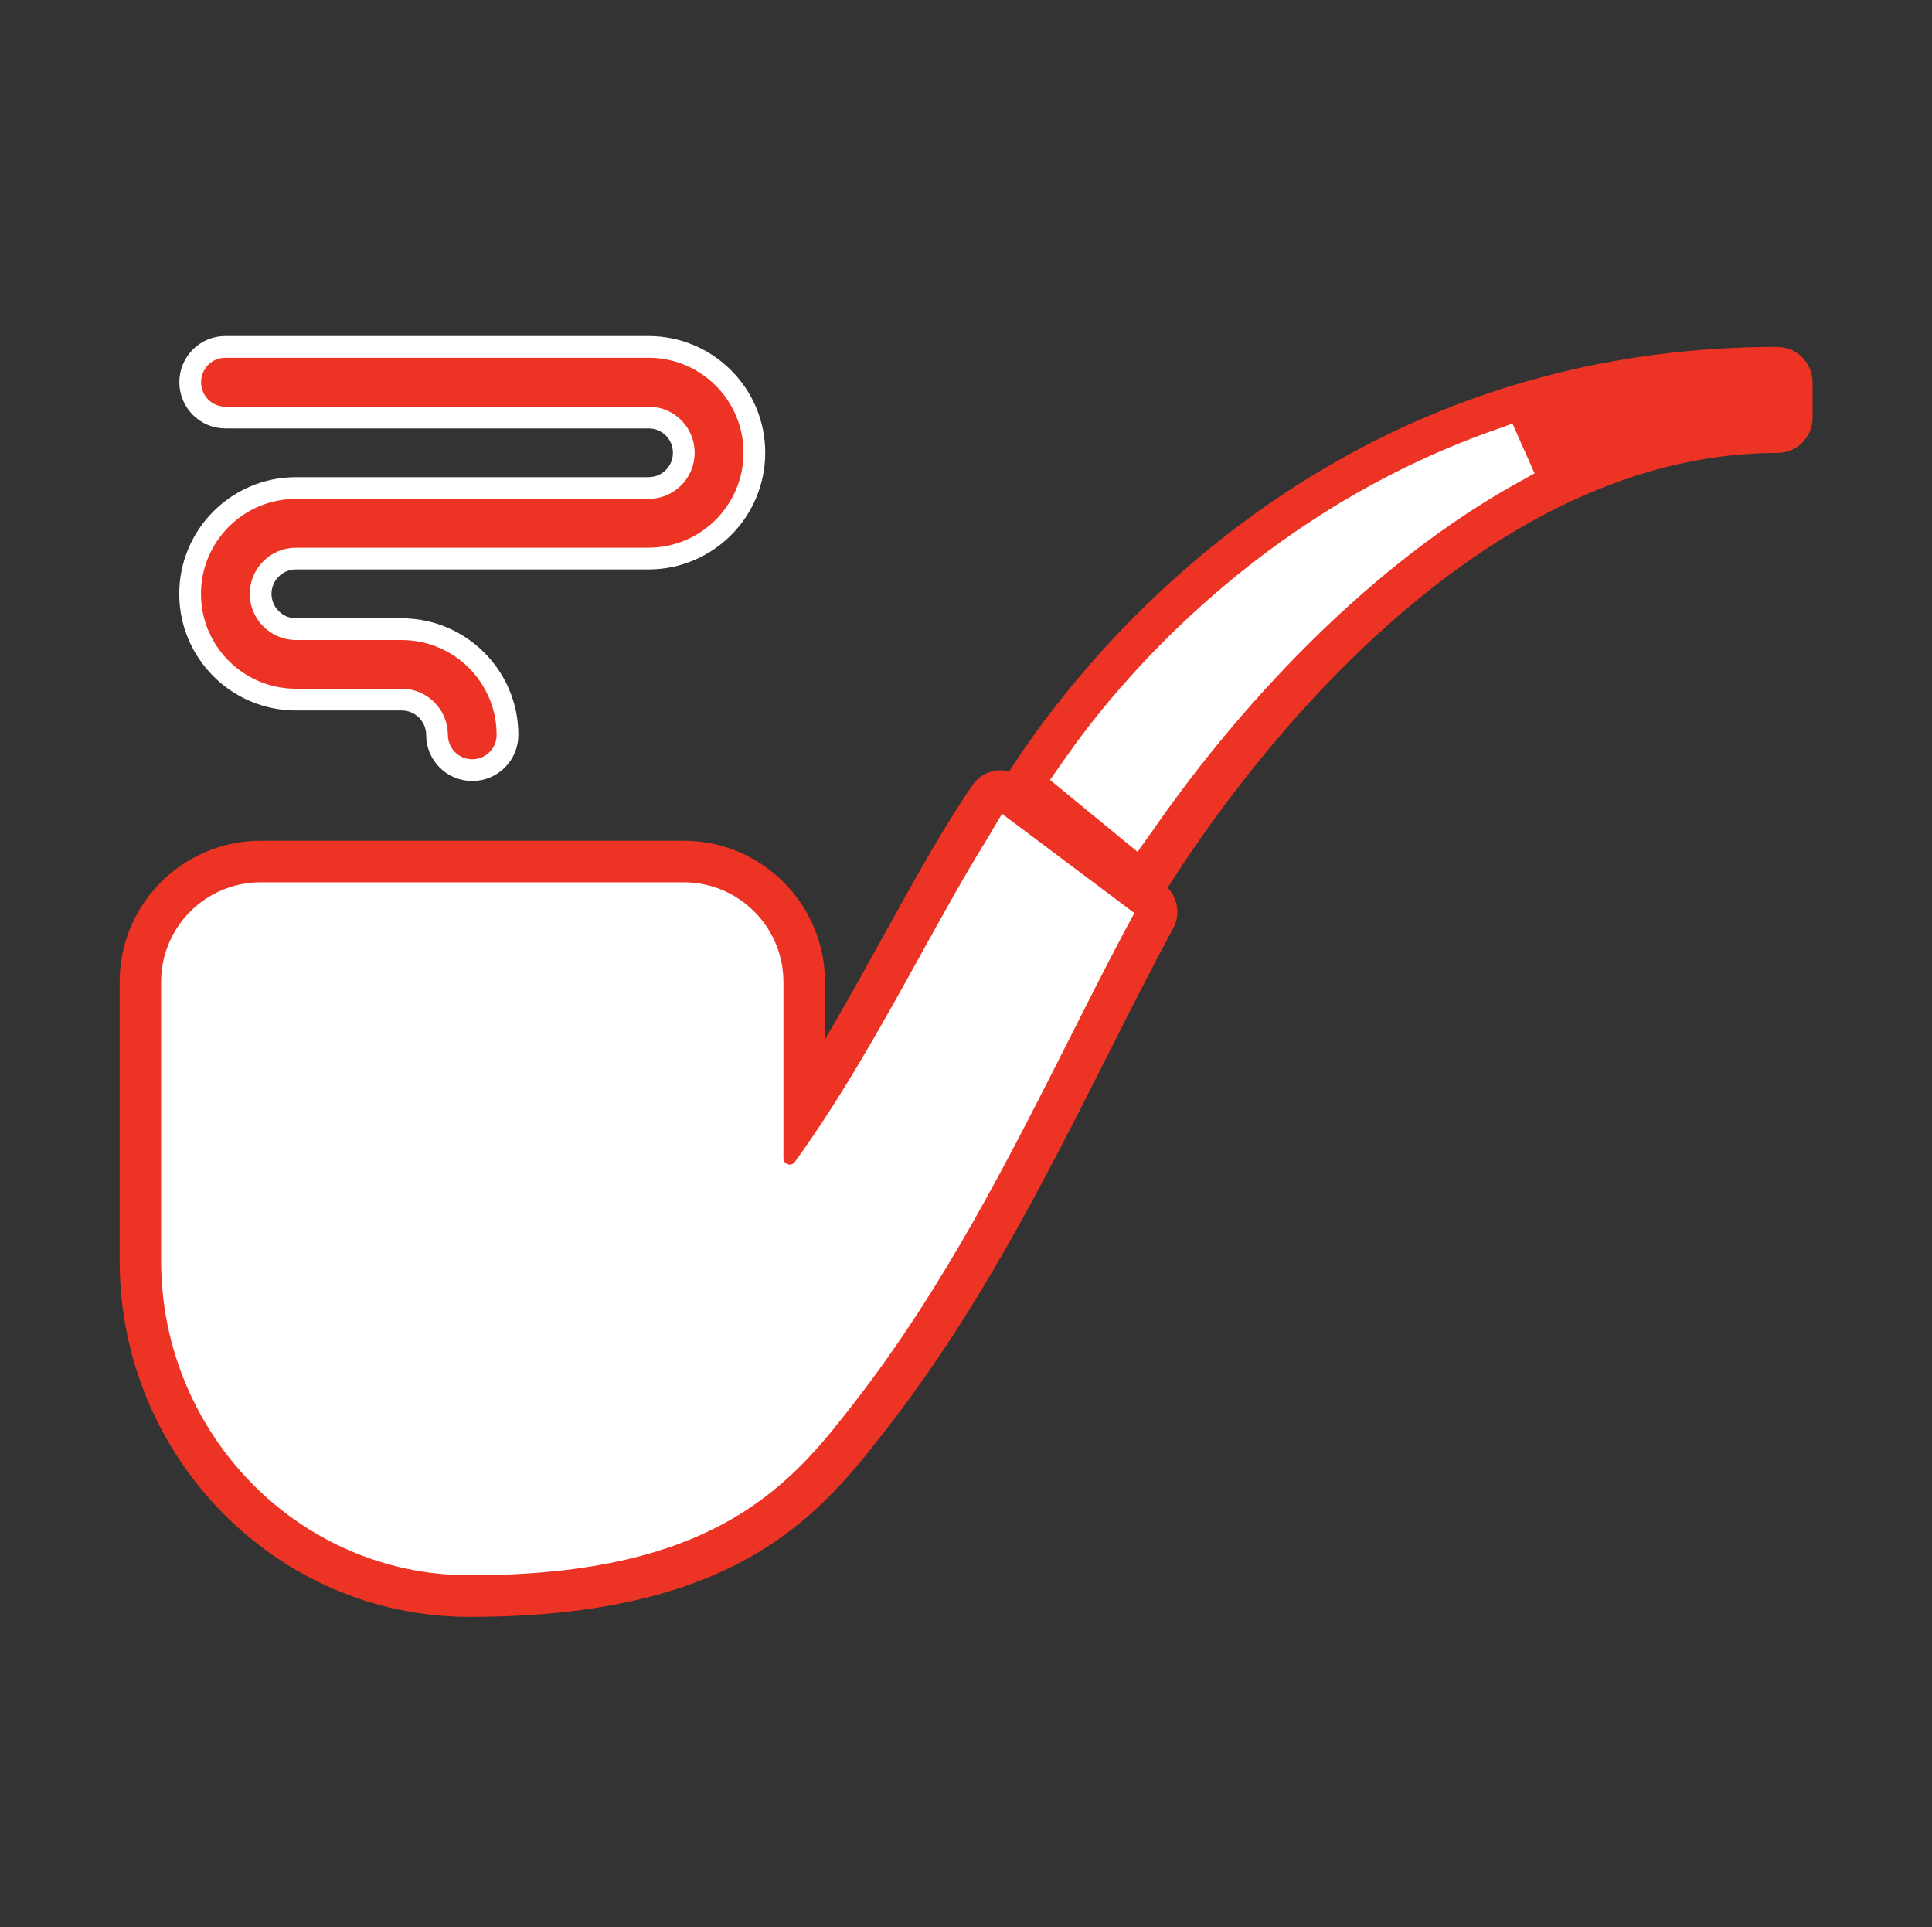 <?xml version="1.0" encoding="utf-8"?>
<!-- Generator: Adobe Illustrator 14.0.0, SVG Export Plug-In . SVG Version: 6.00 Build 43363)  -->
<!DOCTYPE svg PUBLIC "-//W3C//DTD SVG 1.1//EN" "http://www.w3.org/Graphics/SVG/1.1/DTD/svg11.dtd">
<svg version="1.1" id="Vrstva_1" xmlns="http://www.w3.org/2000/svg" xmlns:xlink="http://www.w3.org/1999/xlink" x="0px" y="0px"
	 width="36.9px" height="36.8px" viewBox="0 0 36.9 36.8" enable-background="new 0 0 36.9 36.8" xml:space="preserve">
<rect x="0" y="0" width="36.9" height="36.8" fill="#333333" stroke="none"/>
<g>
	<path fill="#ED3424" d="M33.941,6.624c-8.765,0-13.397,6.126-14.664,8.104c-0.086-0.021-0.177-0.023-0.267-0.012
		c-0.179,0.03-0.341,0.133-0.443,0.286c-0.566,0.83-1.115,1.819-1.695,2.871c-0.363,0.655-0.73,1.321-1.116,1.972V18.75
		c0-1.487-1.209-2.695-2.696-2.695H4.978c-1.486,0-2.693,1.208-2.693,2.695v5.324c0,3.746,2.993,6.796,6.669,6.801
		c0.01,0,0.021,0,0.031,0c5.166,0,6.723-2.012,7.979-3.629c1.737-2.242,2.972-4.683,4.161-7.035
		c0.426-0.846,0.848-1.678,1.283-2.488c0.14-0.257,0.088-0.564-0.105-0.771c1.141-1.817,5.645-8.303,11.64-8.303
		c0.376,0,0.676-0.3,0.676-0.672V7.301C34.617,6.926,34.316,6.624,33.941,6.624z"/>
	<g>
		<path fill="#FFFFFF" stroke="#FFFFFF" stroke-width="0.83" d="M8.956,29.665c-3.013-0.003-5.464-2.513-5.464-5.59V18.75
			c0-0.82,0.666-1.487,1.486-1.487h8.083c0.82,0,1.487,0.667,1.487,1.487v3.368c0,0.231,0.149,0.436,0.371,0.507
			c0.055,0.02,0.11,0.029,0.166,0.029c0.17,0,0.331-0.083,0.433-0.224c0.919-1.268,1.713-2.703,2.416-3.973
			c0.451-0.816,0.853-1.542,1.248-2.177l0.077-0.13l1.872,1.403l-0.056,0.104c-0.348,0.658-0.685,1.326-1.027,2.004
			c-1.169,2.312-2.374,4.696-4.041,6.845c-1.149,1.484-2.452,3.159-7.021,3.159H8.956V29.665z"/>
		<path fill="#FFFFFF" d="M19.296,16.353l1.655,1.241c-0.347,0.657-0.686,1.327-1.027,2.004c-1.164,2.302-2.368,4.681-4.027,6.822
			c-1.129,1.455-2.408,3.104-6.913,3.104c-0.01,0-0.02,0-0.027,0c-2.938-0.003-5.325-2.451-5.325-5.454v-5.32
			c0-0.744,0.603-1.348,1.347-1.348h8.083c0.744,0,1.348,0.604,1.348,1.348v3.368c0,0.29,0.188,0.549,0.467,0.64
			c0.068,0.022,0.138,0.034,0.208,0.034c0.209,0,0.415-0.103,0.542-0.277c0.909-1.252,1.682-2.645,2.424-3.99
			C18.479,17.748,18.889,17.005,19.296,16.353 M19.22,15.949l-0.161,0.257c-0.398,0.641-0.797,1.36-1.218,2.121l-0.034,0.062
			c-0.698,1.265-1.492,2.7-2.406,3.958c-0.075,0.105-0.194,0.167-0.319,0.167c-0.041,0-0.081-0.007-0.12-0.021
			c-0.167-0.05-0.279-0.207-0.279-0.376v-3.368c0-0.896-0.729-1.625-1.625-1.625H4.975c-0.896,0-1.624,0.729-1.624,1.625v5.322
			c0,3.155,2.513,5.727,5.602,5.733c4.667,0,5.991-1.708,7.158-3.214c1.675-2.163,2.884-4.552,4.054-6.862
			c0.342-0.681,0.682-1.351,1.027-2.007l0.108-0.209l-0.188-0.141l-1.655-1.242L19.22,15.949L19.22,15.949z"/>
	</g>
	<g>
		<path fill="#FFFFFF" stroke="#FFFFFF" stroke-width="0.83" d="M20.615,14.816l0.073-0.104c0.915-1.309,3.52-4.523,7.976-6.104
			l0.112,0.252c-3.549,1.976-6.107,5.33-7.041,6.678l-0.089,0.125L20.615,14.816z"/>
		<path fill="#FFFFFF" d="M28.709,8.736c-3.562,1.985-6.123,5.326-7.087,6.724l-0.818-0.668
			C21.652,13.573,24.253,10.317,28.709,8.736 M28.617,8.478c-4.495,1.595-7.122,4.837-8.042,6.154l-0.146,0.211l0.198,0.163
			l0.814,0.668l0.233,0.19l0.172-0.246c0.931-1.341,3.472-4.676,6.997-6.637L28.617,8.478L28.617,8.478z"/>
	</g>
	<path fill="#ED3424" stroke="#FFFFFF" stroke-width="0.415" d="M12.386,9.319H5.652c-1.115,0-2.021,0.906-2.021,2.021
		c0,1.115,0.906,2.019,2.021,2.019h2.021c0.373,0,0.674,0.304,0.674,0.675c0,0.371,0.3,0.672,0.674,0.672
		c0.371,0,0.672-0.302,0.672-0.672c0-1.115-0.906-2.02-2.021-2.02H5.652c-0.37,0-0.674-0.304-0.674-0.675
		c0-0.371,0.304-0.673,0.674-0.673h6.734c1.113,0,2.022-0.906,2.022-2.021s-0.904-2.021-2.022-2.021H4.304
		c-0.373,0-0.671,0.302-0.671,0.674c0,0.373,0.3,0.675,0.671,0.675h8.084c0.373,0,0.672,0.3,0.672,0.672
		C13.061,9.018,12.758,9.319,12.386,9.319z"/>
</g>
</svg>
